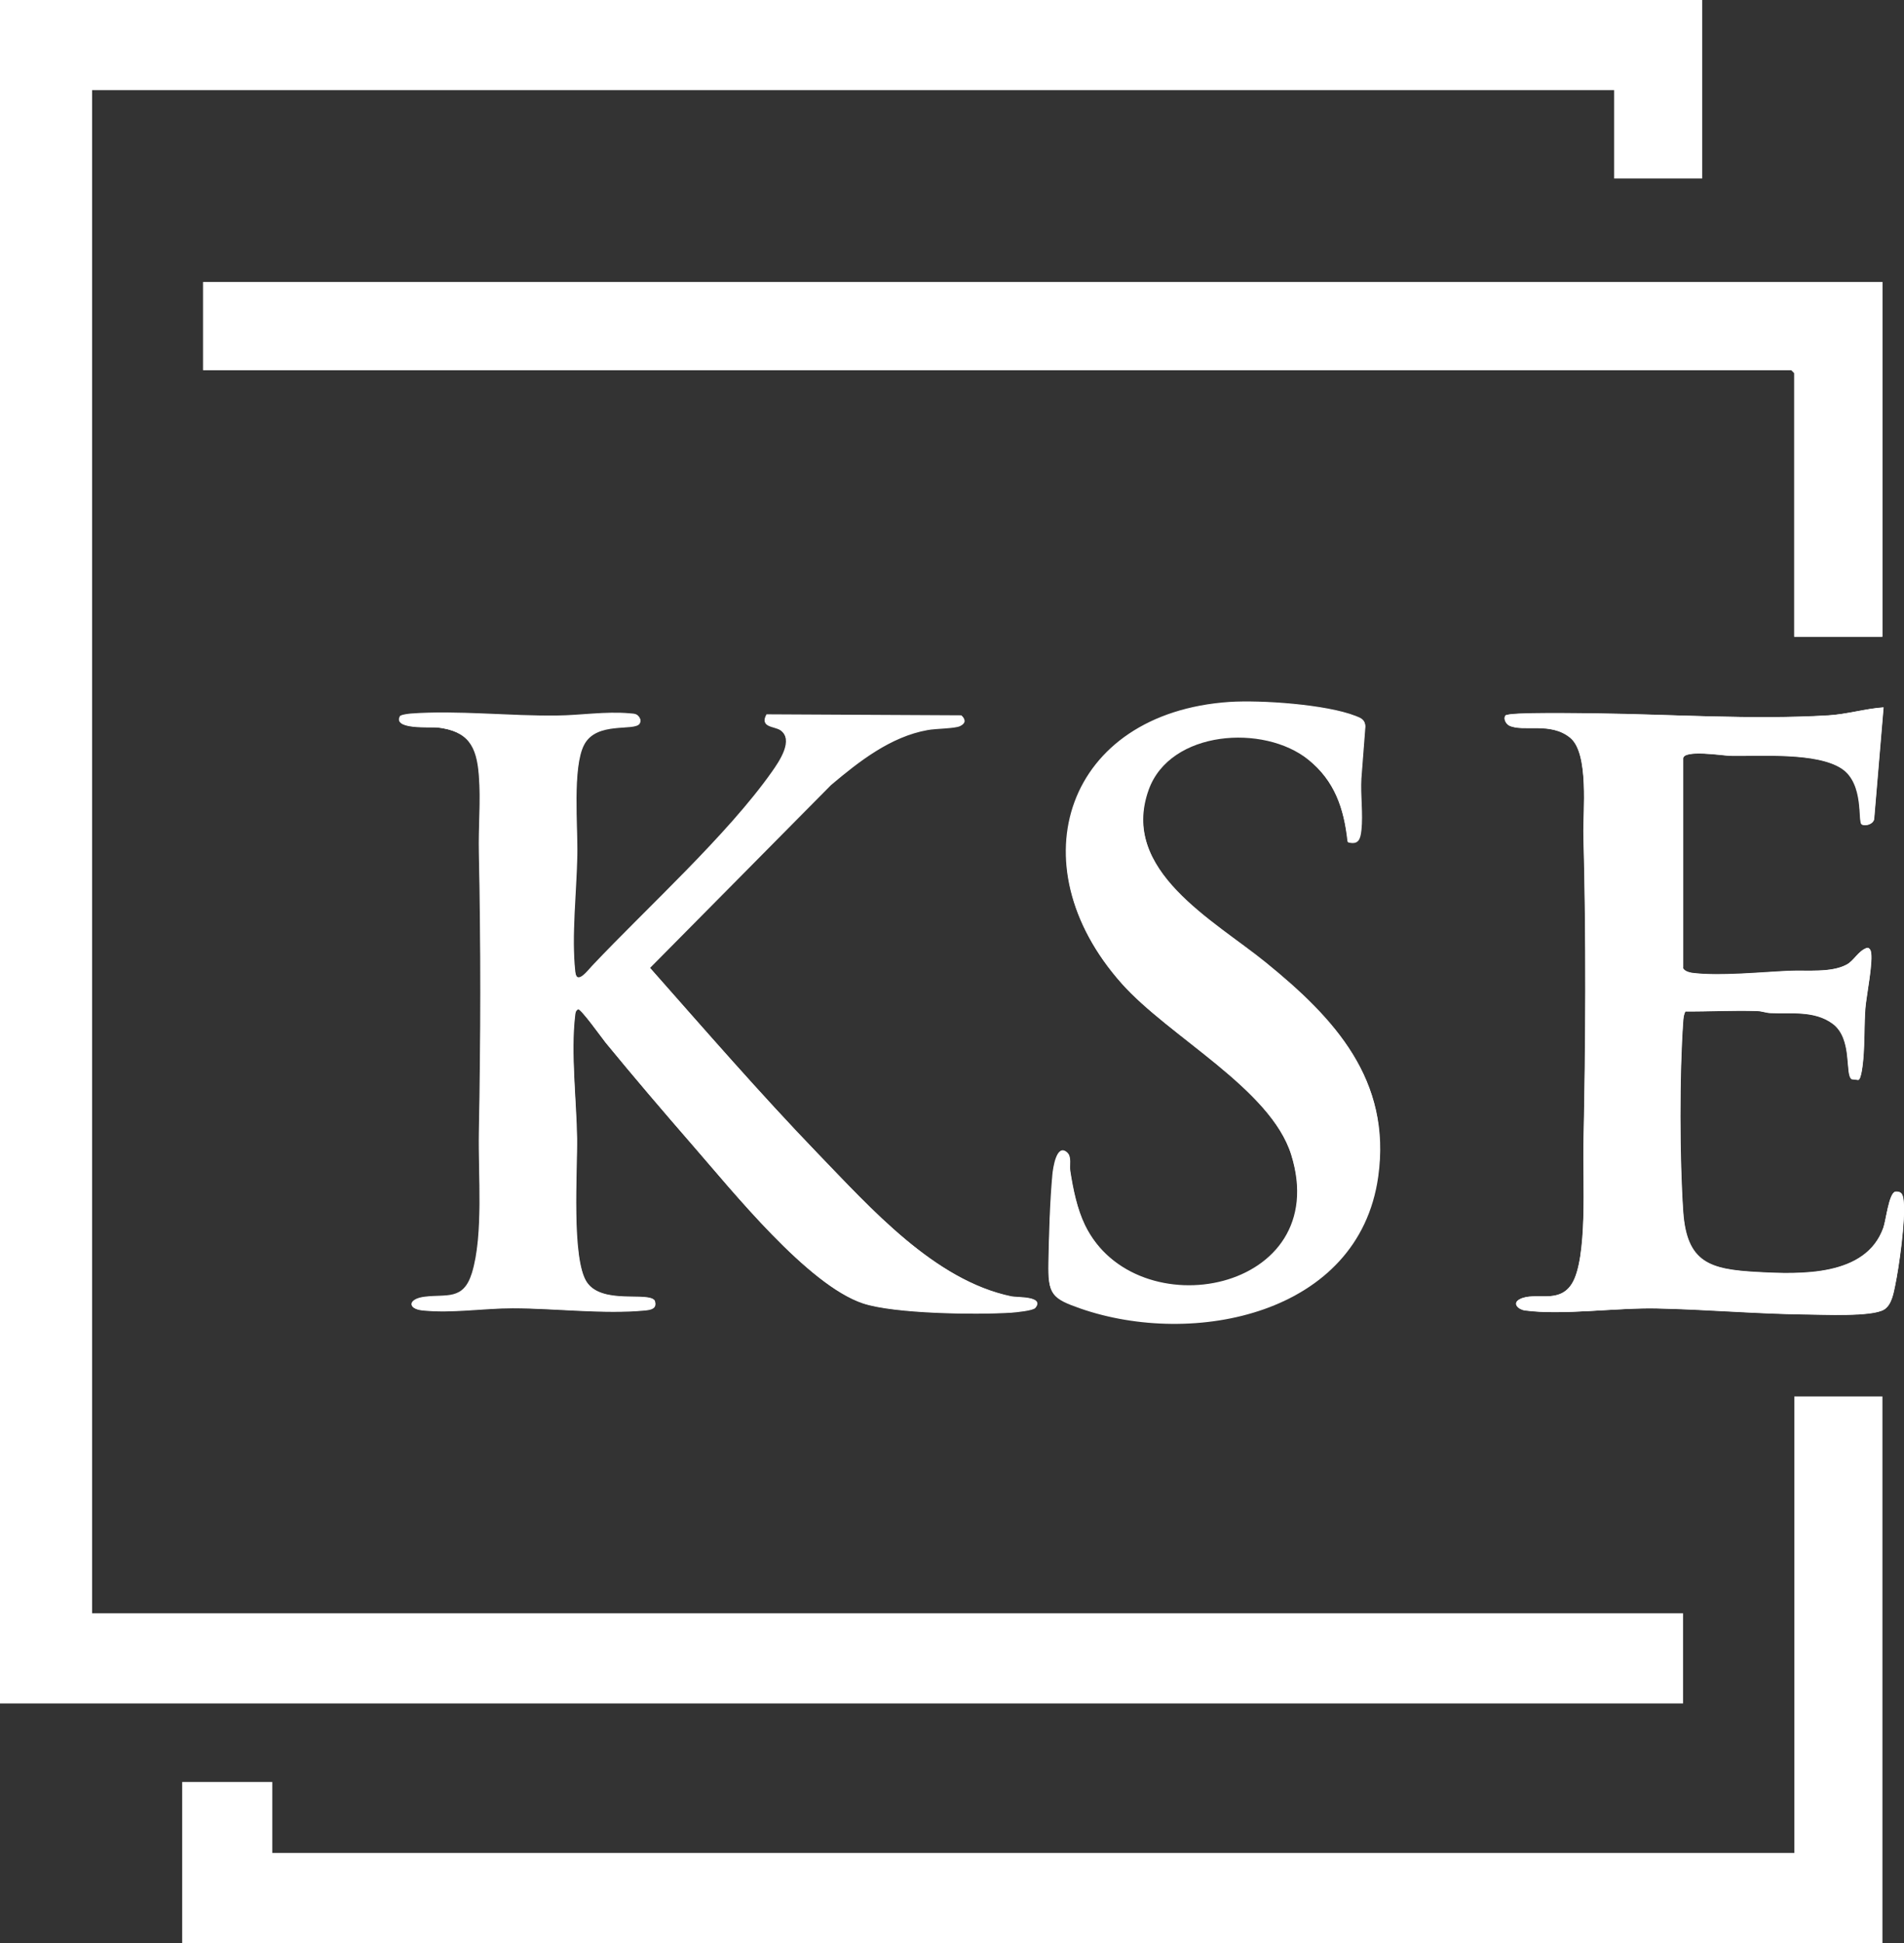 <?xml version="1.0" encoding="utf-8"?>
<svg xmlns="http://www.w3.org/2000/svg" id="Ebene_2" version="1.1" viewBox="0 0 953.1 972.2">
  
  <rect x="0" y="0" width="953.1" height="972.2" fill="#333333" stroke="none"/>
  
  <defs>
    <style>
      .st0 {
        fill: #fff;
      }
    </style>
  </defs>
  <g id="Ebene_1-2">
    <g>
      <path class="st0" d="M942.3,141.1H101.7v44.1h795l1.4,1.4v132h44.1v-177.6h0ZM674.7,421.2c5.2,1.2,6.1-1.6,6.6-6.1.8-8.2-.6-17.6,0-26l2-25.9c0-3.2-2.1-4-4.7-5-14.8-5.8-47.2-8-63.1-7-81.6,5.5-107.3,80.9-54.2,140.6,23.8,26.8,74.6,52.6,85,85.8,21.5,69-77.7,87.9-103.3,35.2-4-8.2-6-18.1-7.4-27.2-.5-2.9.8-7.1-1.5-9.1-5.3-4.5-7,8.1-7.3,11.1-1.3,14.3-1.7,29.8-2,44.1-.3,15.7,1.6,17.7,15.8,22.6,56.5,19.6,139.4,3.2,149.1-65.9,6.8-48.3-21.7-79-56.1-106.9-25.8-21-73.3-46-58.8-86.7,10.7-29.9,57.7-32.9,79.9-15.1,13.3,10.7,18,24.6,19.8,41.1h0ZM842.5,484.2v-104.6c0-4.7,20.1-1.5,23.5-1.4,15.1.3,43.3-1.9,55.9,6.4,11.4,7.6,7.9,26.7,10,27.9,1.8,1.1,5.9-.1,6.2-2.7l4.7-55.8c-9.1.6-18.3,3.4-27.7,4-38.2,2.2-77.9-.6-116.1-1-5.7,0-44.3-.8-45.5,1.1-1,1.6.3,4.1,2,5,7,3.3,20.6-2,30.4,6,9.7,7.8,6.4,37,6.7,49,1.4,51.7,1.1,103.7,0,155.4-.3,16,2.2,56.5-5.9,69-6.6,10.2-18.5,3.7-26,7.6-3.9,2-.8,5.1,2.6,5.6,18.9,2.5,46-1.5,66.3-1,24.4.5,49.3,2.7,73.8,3,8.5,0,33.8,1.4,39.8-2.5,3.6-2.3,4.5-7.9,5.4-11.9,2-9.5,5.2-32.8,4.3-41.9-.3-2.9-.5-5.4-4.2-5.1-3.2.8-4.6,14.4-6,18.1-8.8,24.5-41.4,23.4-63.3,22.1-23.5-1.3-35.2-4.6-36.9-30.2-1.8-26.5-1.9-68.7,0-95.1.1-1.8.3-3.5,1.1-5.1,11.9.1,24-.6,35.9-.2,2.3,0,4.4.9,6.6,1,10.4.5,22-1.4,31.2,5.3,10.3,7.6,6,25.6,9.6,27.8l3.3.4c1.6-.5,2.3-8.8,2.5-11,.6-8.2.4-16.8,1-24.9.5-6.3,4.2-24,2.7-28.6-.3-.9-1.1-1.9-2.1-1.5-4.2,1.5-6.3,6.4-10,8.3-7.8,4.2-20,2.6-28.6,3.1-14,.7-35.4,2.9-49,1-1.5-.2-3.8-1-4.3-2.5h0ZM200.6,358.1c-4.8,7.2,15.4,5.6,18.4,5.9,15.6,1.8,19.9,9.3,20.9,24.2.9,12.3-.3,26,0,38.5,1,46.7.9,93.3,0,140.1-.4,20.5,2.4,51.3-3.5,70.4-4.3,13.8-12.6,10.5-23.7,11.8-8.1,1-8.9,5.9-1.1,6.7,14.8,1.5,30.5-1.1,45.1-1.1,21,0,45.7,3.1,66.3,1.1,3.1-.3,6.1-1,4.8-4.9-3.2-4.5-26.3,2.3-34-9.2-7.8-11.7-4.7-56-4.9-71.9-.3-18.9-3.2-42.8-1-61.4.2-1.4.1-2.4,1.5-3.3,1.5-.3,11.9,14.3,13.9,16.8,14.2,17.3,28.9,34.5,43.6,51.4,19.8,22.7,57.5,69.8,85.2,79,15.8,5.2,56.7,5.7,74.2,4.6,2.5-.2,10.9-1,12-2.4,4.8-5.8-9-5-11.8-5.6-38.6-8-70.7-44.3-97.2-71.7-28.9-30-56.3-61.6-83.9-92.8l90.6-91.5c14-11.8,29.8-24.2,48.3-27.5,4.2-.8,13.6-.7,16.3-2s3-3.1.8-5.1l-97.5-.5c-3.6,6.4,3.6,5.6,6.8,7.7,7.1,5-.5,16-4,20.9-22.4,31.8-62.4,67.9-90,97.1-2.6,2.8-7.9,9.9-8.7,2.9-2-17.7.7-40.5,1-58.5.3-14-2.5-43.8,3.4-55.1,6.2-12,25.2-6.6,27.8-10.6.6-1,.6-1.9,0-2.9-1.2-2-2.8-1.8-4.8-2-12-1.2-24.6,1-36.5,1.1-23.8.2-49.7-2.7-73-1-1.1,0-4.8.5-5.1,1.1h0Z"/>
      <polygon class="st0" points="852.1 0 852.1 89.3 808 89.3 808 45.1 46.1 45.1 46.1 807.2 842.5 807.2 842.5 852.3 0 852.3 0 0 852.1 0"/>
      <polygon class="st0" points="91.2 972.2 91.2 891.6 136.3 891.6 136.3 927.1 898.2 927.1 898.2 698.7 942.3 698.7 942.3 972.2 91.2 972.2"/>
      <polygon class="st0" points="942.3 141.1 942.3 318.6 898.2 318.6 898.2 186.7 896.7 185.2 101.7 185.2 101.7 141.1 942.3 141.1"/>
      <path class="st0" d="M200.6,358.1c.4-.6,4.1-1,5.1-1.1,23.3-1.7,49.2,1.3,73,1,11.9-.1,24.5-2.2,36.5-1.1,2,.2,3.6,0,4.8,2,.6,1,.6,1.9,0,2.9-2.5,4.1-21.6-1.3-27.8,10.6-5.9,11.4-3.1,41.2-3.4,55.1-.4,18-3,40.8-1,58.5.8,7,6.1-.1,8.7-2.9,27.6-29.2,67.6-65.3,90-97.1,3.5-5,11.1-15.9,4-20.9-3.1-2.2-10.4-1.3-6.8-7.7l97.5.5c2.2,2,1.8,3.9-.8,5.1s-12,1.2-16.3,2c-18.5,3.4-34.3,15.7-48.3,27.5l-90.6,91.6c27.6,31.2,55,62.8,83.9,92.8,26.5,27.4,58.6,63.7,97.2,71.7,2.8.6,16.6-.2,11.8,5.6-1.1,1.4-9.5,2.2-12,2.4-17.5,1.1-58.4.6-74.2-4.6-27.7-9.2-65.3-56.2-85.2-79-14.7-16.9-29.4-34.1-43.6-51.4-2-2.5-12.4-17.1-13.9-16.8-1.4.9-1.3,1.9-1.5,3.3-2.1,18.6.8,42.5,1,61.4.2,15.9-2.9,60.2,4.9,71.9,7.7,11.5,30.8,4.7,34,9.2,1.3,4-1.7,4.6-4.8,4.9-20.6,2-45.3-1-66.3-1.1-14.6,0-30.4,2.5-45.1,1.1-7.8-.8-7-5.7,1.1-6.7,11.1-1.4,19.4,2,23.7-11.8,5.9-19.1,3.1-49.9,3.5-70.4.9-46.7,1-93.3,0-140-.3-12.5,1-26.2,0-38.5-1.1-14.9-5.4-22.3-20.9-24.2-3-.4-23.1,1.2-18.4-5.9h0Z"/>
      <path class="st0" d="M842.5,484.2c.4,1.5,2.8,2.2,4.3,2.5,13.5,1.8,34.9-.4,49-1,8.6-.4,20.8,1.1,28.6-3.1,3.6-1.9,5.8-6.8,10-8.3,1-.4,1.8.6,2.1,1.5,1.4,4.7-2.2,22.4-2.7,28.6-.6,8.2-.3,16.8-1,24.9-.2,2.1-.9,10.5-2.5,11l-3.3-.4c-3.6-2.2.7-20.2-9.6-27.8-9.1-6.7-20.7-4.8-31.2-5.3-2.3-.1-4.4-1-6.6-1-11.9-.4-24,.3-35.9.2-.8,1.6-1,3.3-1.1,5.1-1.9,26.4-1.8,68.6,0,95.1,1.8,25.6,13.4,28.9,36.9,30.2,22,1.2,54.5,2.3,63.3-22.1,1.3-3.8,2.7-17.3,6-18.1,3.6-.3,3.9,2.2,4.2,5.1.9,9.1-2.3,32.4-4.3,41.9-.8,4-1.8,9.6-5.4,11.9-6,3.8-31.3,2.6-39.8,2.5-24.5-.3-49.4-2.5-73.8-3-20.3-.4-47.4,3.6-66.3,1-3.4-.5-6.5-3.6-2.6-5.6,7.5-3.9,19.4,2.7,26-7.6,8.1-12.5,5.5-53,5.9-69,1.1-51.7,1.4-103.7,0-155.4-.3-12,2.9-41.2-6.7-49-9.9-8-23.4-2.7-30.4-6-1.8-.8-3.1-3.4-2-5,1.3-1.9,39.8-1.1,45.5-1.1,38.2.5,77.9,3.3,116.1,1,9.3-.5,18.6-3.4,27.7-4l-4.7,55.8c-.3,2.6-4.4,3.8-6.2,2.7-2-1.3,1.5-20.3-10-27.9-12.6-8.4-40.8-6.1-55.9-6.4-3.4,0-23.5-3.3-23.5,1.4v104.6h0Z"/>
      <path class="st0" d="M674.7,421.2c-1.8-16.5-6.5-30.4-19.8-41.1-22.2-17.9-69.2-14.8-79.9,15.1-14.6,40.7,33,65.7,58.8,86.7,34.3,27.9,62.9,58.6,56.1,106.9-9.7,69.1-92.7,85.5-149.1,65.9-14.2-5-16.2-6.9-15.8-22.6.3-14.3.7-29.8,2-44.1.3-3.1,1.9-15.6,7.3-11.1,2.3,1.9,1,6.2,1.5,9.1,1.4,9,3.4,18.9,7.4,27.2,25.7,52.7,124.9,33.8,103.3-35.2-10.4-33.3-61.2-59.1-85-85.9-53-59.7-27.4-135.1,54.2-140.6,15.9-1.1,48.3,1.2,63.1,7,2.5,1,4.6,1.9,4.7,5l-2,25.9c-.5,8.4.9,17.8,0,26-.5,4.5-1.4,7.4-6.6,6.1h0Z"/>
    </g>
  </g>
</svg>